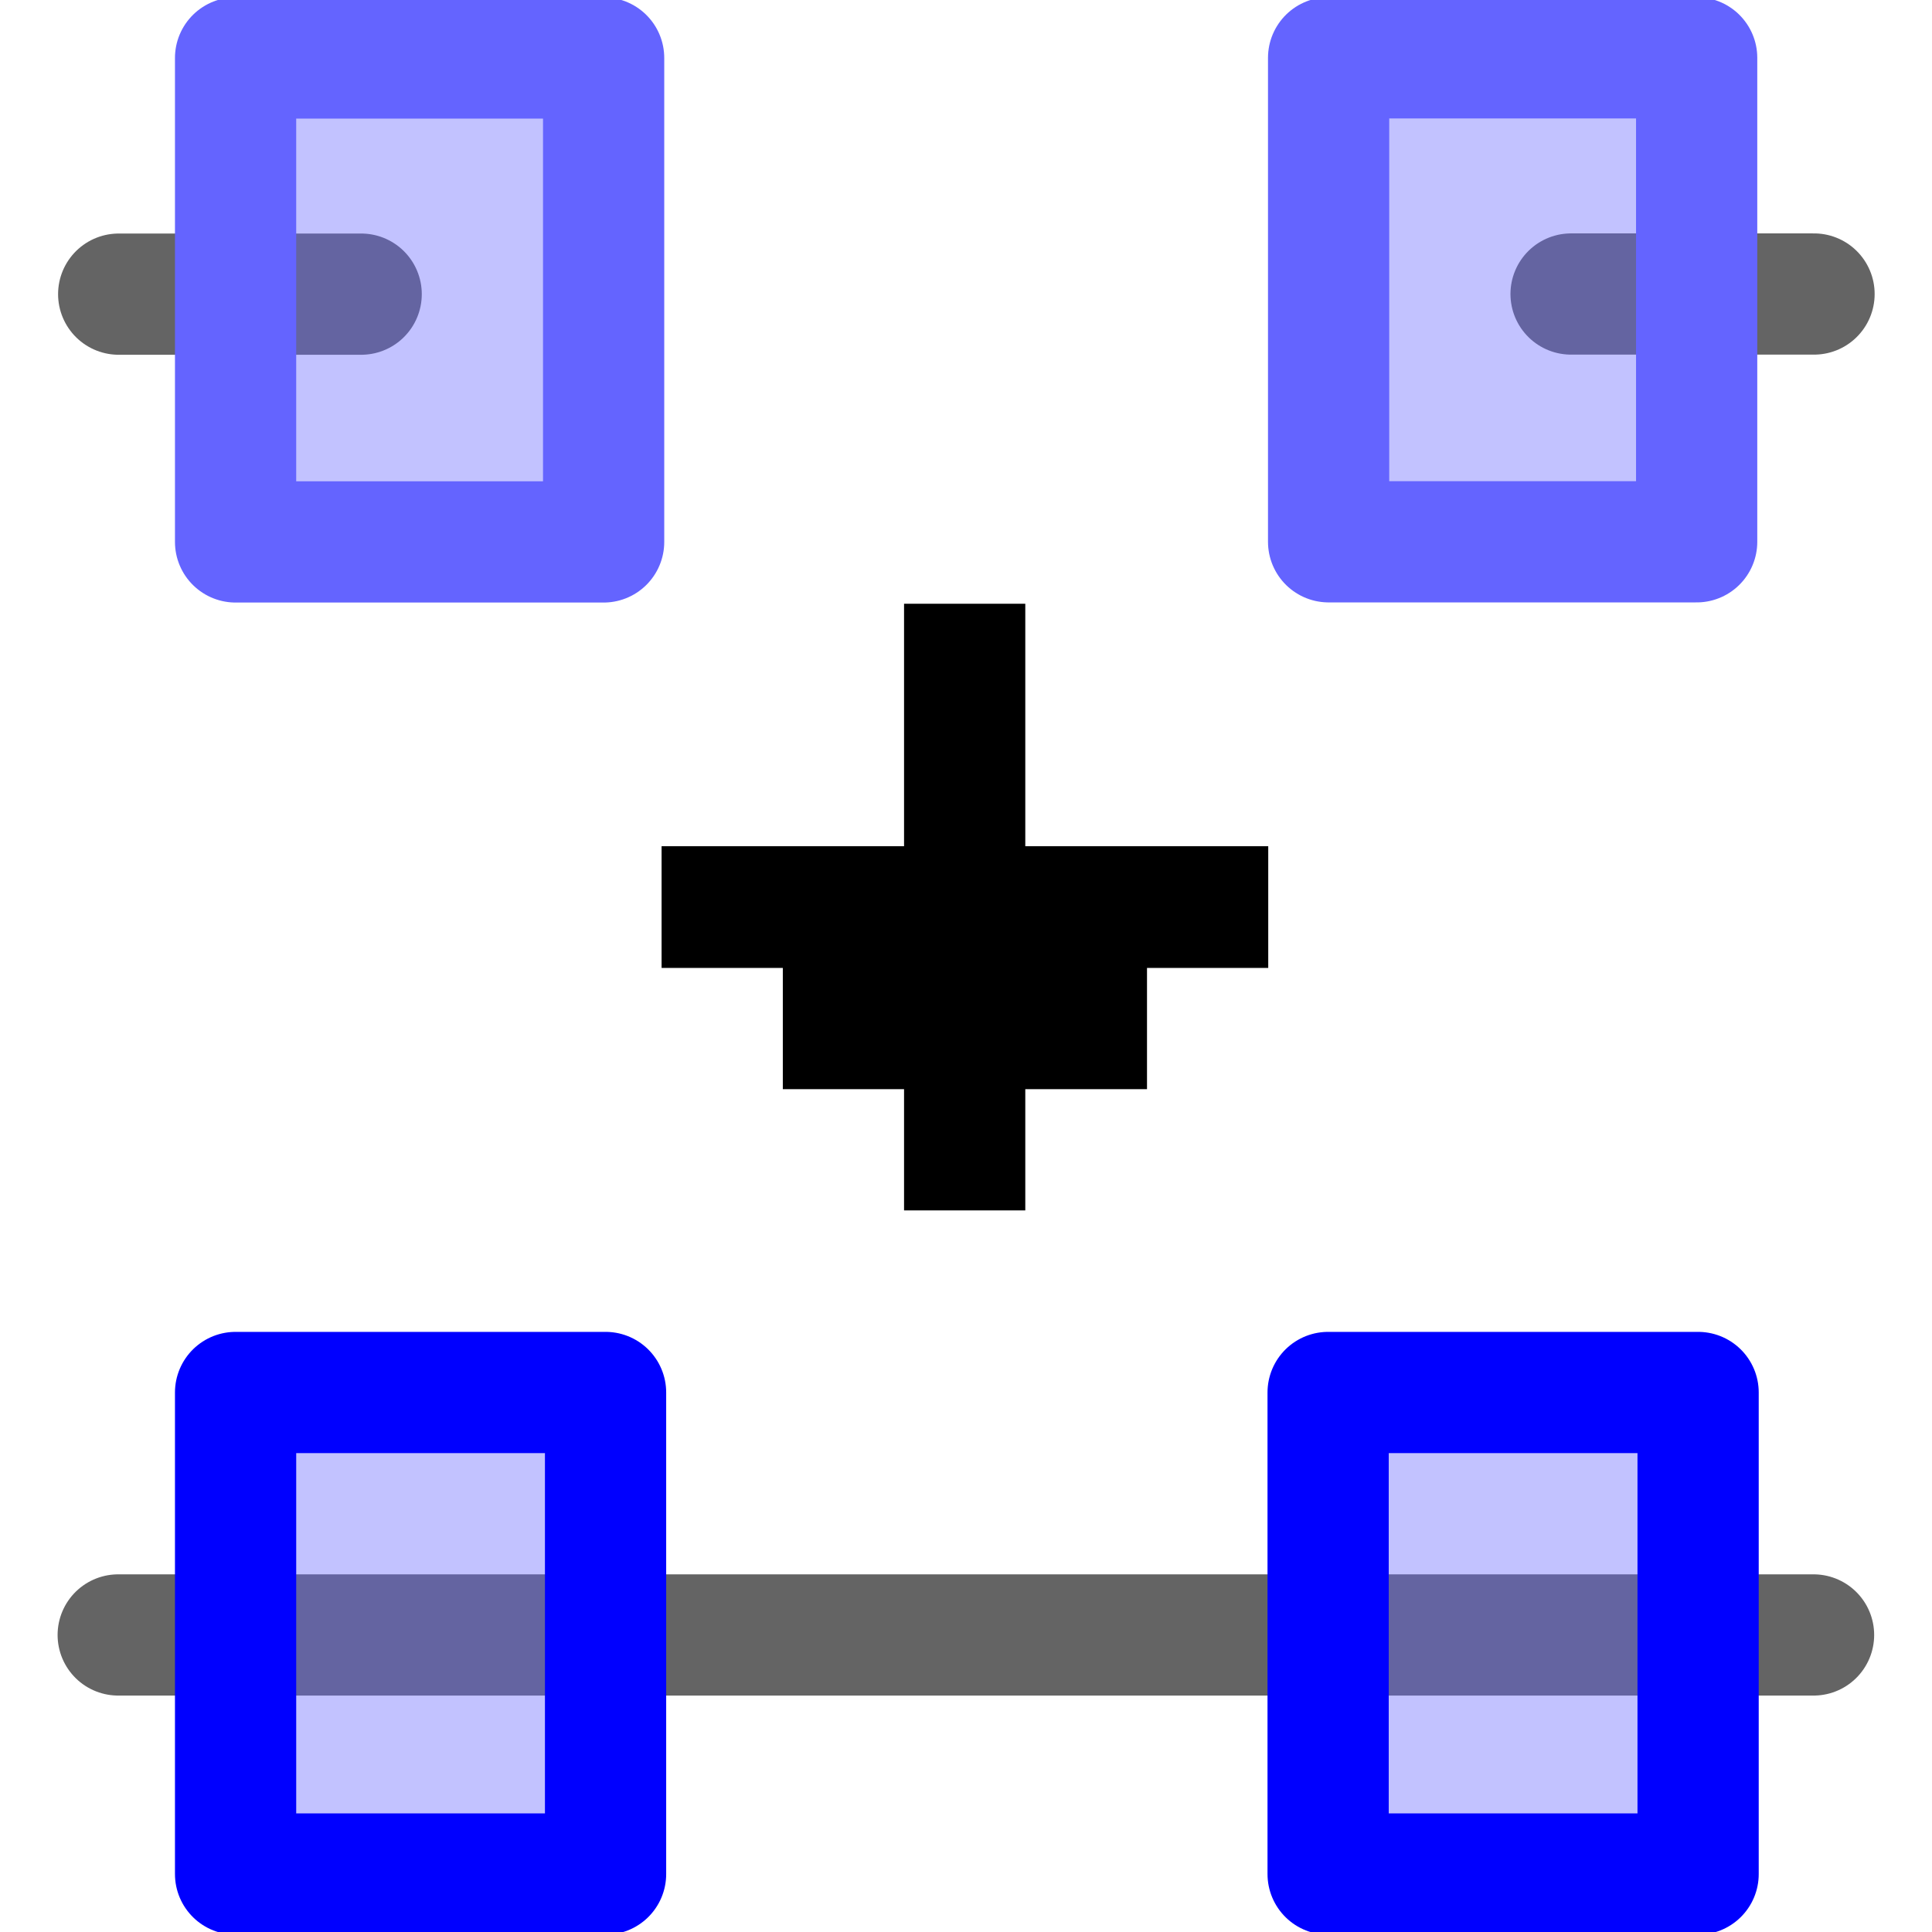 <?xml version="1.0" encoding="UTF-8" standalone="no"?>
<!-- Created with Inkscape (http://www.inkscape.org/) -->
<svg
   xmlns:dc="http://purl.org/dc/elements/1.1/"
   xmlns:cc="http://creativecommons.org/ns#"
   xmlns:rdf="http://www.w3.org/1999/02/22-rdf-syntax-ns#"
   xmlns:svg="http://www.w3.org/2000/svg"
   xmlns="http://www.w3.org/2000/svg"
   xmlns:sodipodi="http://sodipodi.sourceforge.net/DTD/sodipodi-0.dtd"
   xmlns:inkscape="http://www.inkscape.org/namespaces/inkscape"
   version="1.0"
   width="16"
   height="16"
   id="svg2348"
   sodipodi:version="0.32"
   inkscape:version="0.45+devel"
   sodipodi:docname="Inkscape-icons_fuse_end-nodes-to-double-nodes.svg"
   inkscape:output_extension="org.inkscape.output.svg.inkscape">
  <sodipodi:namedview
     inkscape:window-height="641"
     inkscape:window-width="640"
     inkscape:pageshadow="2"
     inkscape:pageopacity="0.0"
     guidetolerance="10.0"
     gridtolerance="10.0"
     objecttolerance="10.0"
     borderopacity="1.0"
     bordercolor="#666666"
     pagecolor="#ffffff"
     id="base"
     width="16px"
     height="16px"
     inkscape:zoom="6.875"
     inkscape:cx="8"
     inkscape:cy="7.9636364"
     inkscape:window-x="346"
     inkscape:window-y="101"
     inkscape:current-layer="svg2348" />
  <defs
     id="defs2350" />
  <g
     transform="matrix(4,0,0,4,-1630.617,-1791.42)"
     id="g11207">
    <path
       sodipodi:nodetypes="cc"
       id="path11209"
       d="M 407.9,448.464 L 408.402,448.464"
       style="fill:none;fill-opacity:0.75;fill-rule:evenodd;stroke:#646464;stroke-width:0.251;stroke-linecap:round;stroke-linejoin:round;stroke-miterlimit:0;stroke-dasharray:none;stroke-opacity:1" />
    <rect
       style="fill:#6464ff;fill-opacity:0.392;fill-rule:evenodd;stroke:#6464ff;stroke-width:0.251;stroke-linecap:round;stroke-linejoin:round;marker:none;marker-start:none;marker-mid:none;marker-end:none;stroke-miterlimit:0;stroke-dasharray:none;stroke-dashoffset:0;stroke-opacity:1;display:inline"
       id="rect11211"
       width="0.762"
       height="1.002"
       x="408.142"
       y="447.975" />
    <g
       id="g11213"
       transform="translate(-5.709,-6.8273234e-2)">
      <path
         sodipodi:nodetypes="cc"
         id="path11215"
         d="M 417.119,448.532 L 416.616,448.532"
         style="fill:none;fill-opacity:0.75;fill-rule:evenodd;stroke:#646464;stroke-width:0.251;stroke-linecap:round;stroke-linejoin:round;stroke-miterlimit:0;stroke-dasharray:none;stroke-opacity:1" />
      <rect
         transform="scale(-1,1)"
         style="fill:#6464ff;fill-opacity:0.392;fill-rule:evenodd;stroke:#6464ff;stroke-width:0.251;stroke-linecap:round;stroke-linejoin:round;marker:none;marker-start:none;marker-mid:none;marker-end:none;stroke-miterlimit:0;stroke-dasharray:none;stroke-dashoffset:0;stroke-opacity:1;display:inline"
         id="rect11217"
         width="0.762"
         height="1.002"
         x="-416.876"
         y="448.043" />
    </g>
    <path
       style="fill:none;fill-opacity:0.75;fill-rule:evenodd;stroke:#646464;stroke-width:0.251;stroke-linecap:round;stroke-linejoin:round;stroke-miterlimit:0;stroke-dasharray:none;stroke-opacity:1"
       d="M 407.899,451.24 C 411.409,451.24 411.409,451.24 411.409,451.24"
       id="path11219" />
    <rect
       style="fill:#6464ff;fill-opacity:0.392;fill-rule:evenodd;stroke:#0000ff;stroke-width:0.251;stroke-linecap:round;stroke-linejoin:round;marker:none;marker-start:none;marker-mid:none;marker-end:none;stroke-miterlimit:0;stroke-dasharray:none;stroke-dashoffset:0;stroke-opacity:1;display:inline"
       id="rect11221"
       width="0.766"
       height="0.997"
       x="410.404"
       y="450.738" />
    <rect
       y="450.738"
       x="408.142"
       height="0.997"
       width="0.766"
       id="rect11223"
       style="fill:#6464ff;fill-opacity:0.392;fill-rule:evenodd;stroke:#0000ff;stroke-width:0.251;stroke-linecap:round;stroke-linejoin:round;marker:none;marker-start:none;marker-mid:none;marker-end:none;stroke-miterlimit:0;stroke-dasharray:none;stroke-dashoffset:0;stroke-opacity:1;display:inline" />
    <path
       id="path11225"
       d="M 409.526,449.105 L 409.777,449.105 L 409.777,449.607 L 410.28,449.607 L 410.28,449.859 L 410.029,449.859 L 410.029,450.11 L 409.777,450.11 L 409.777,450.361 L 409.526,450.361 L 409.526,450.11 L 409.275,450.11 L 409.275,449.859 L 409.024,449.859 L 409.024,449.607 L 409.526,449.607 L 409.526,449.105 z"
       style="fill:#000000;fill-opacity:1;fill-rule:evenodd;stroke:none;stroke-width:1px;stroke-linecap:butt;stroke-linejoin:miter;stroke-opacity:1"
       sodipodi:nodetypes="ccccccccccccccccc" />
  </g>
</svg>
